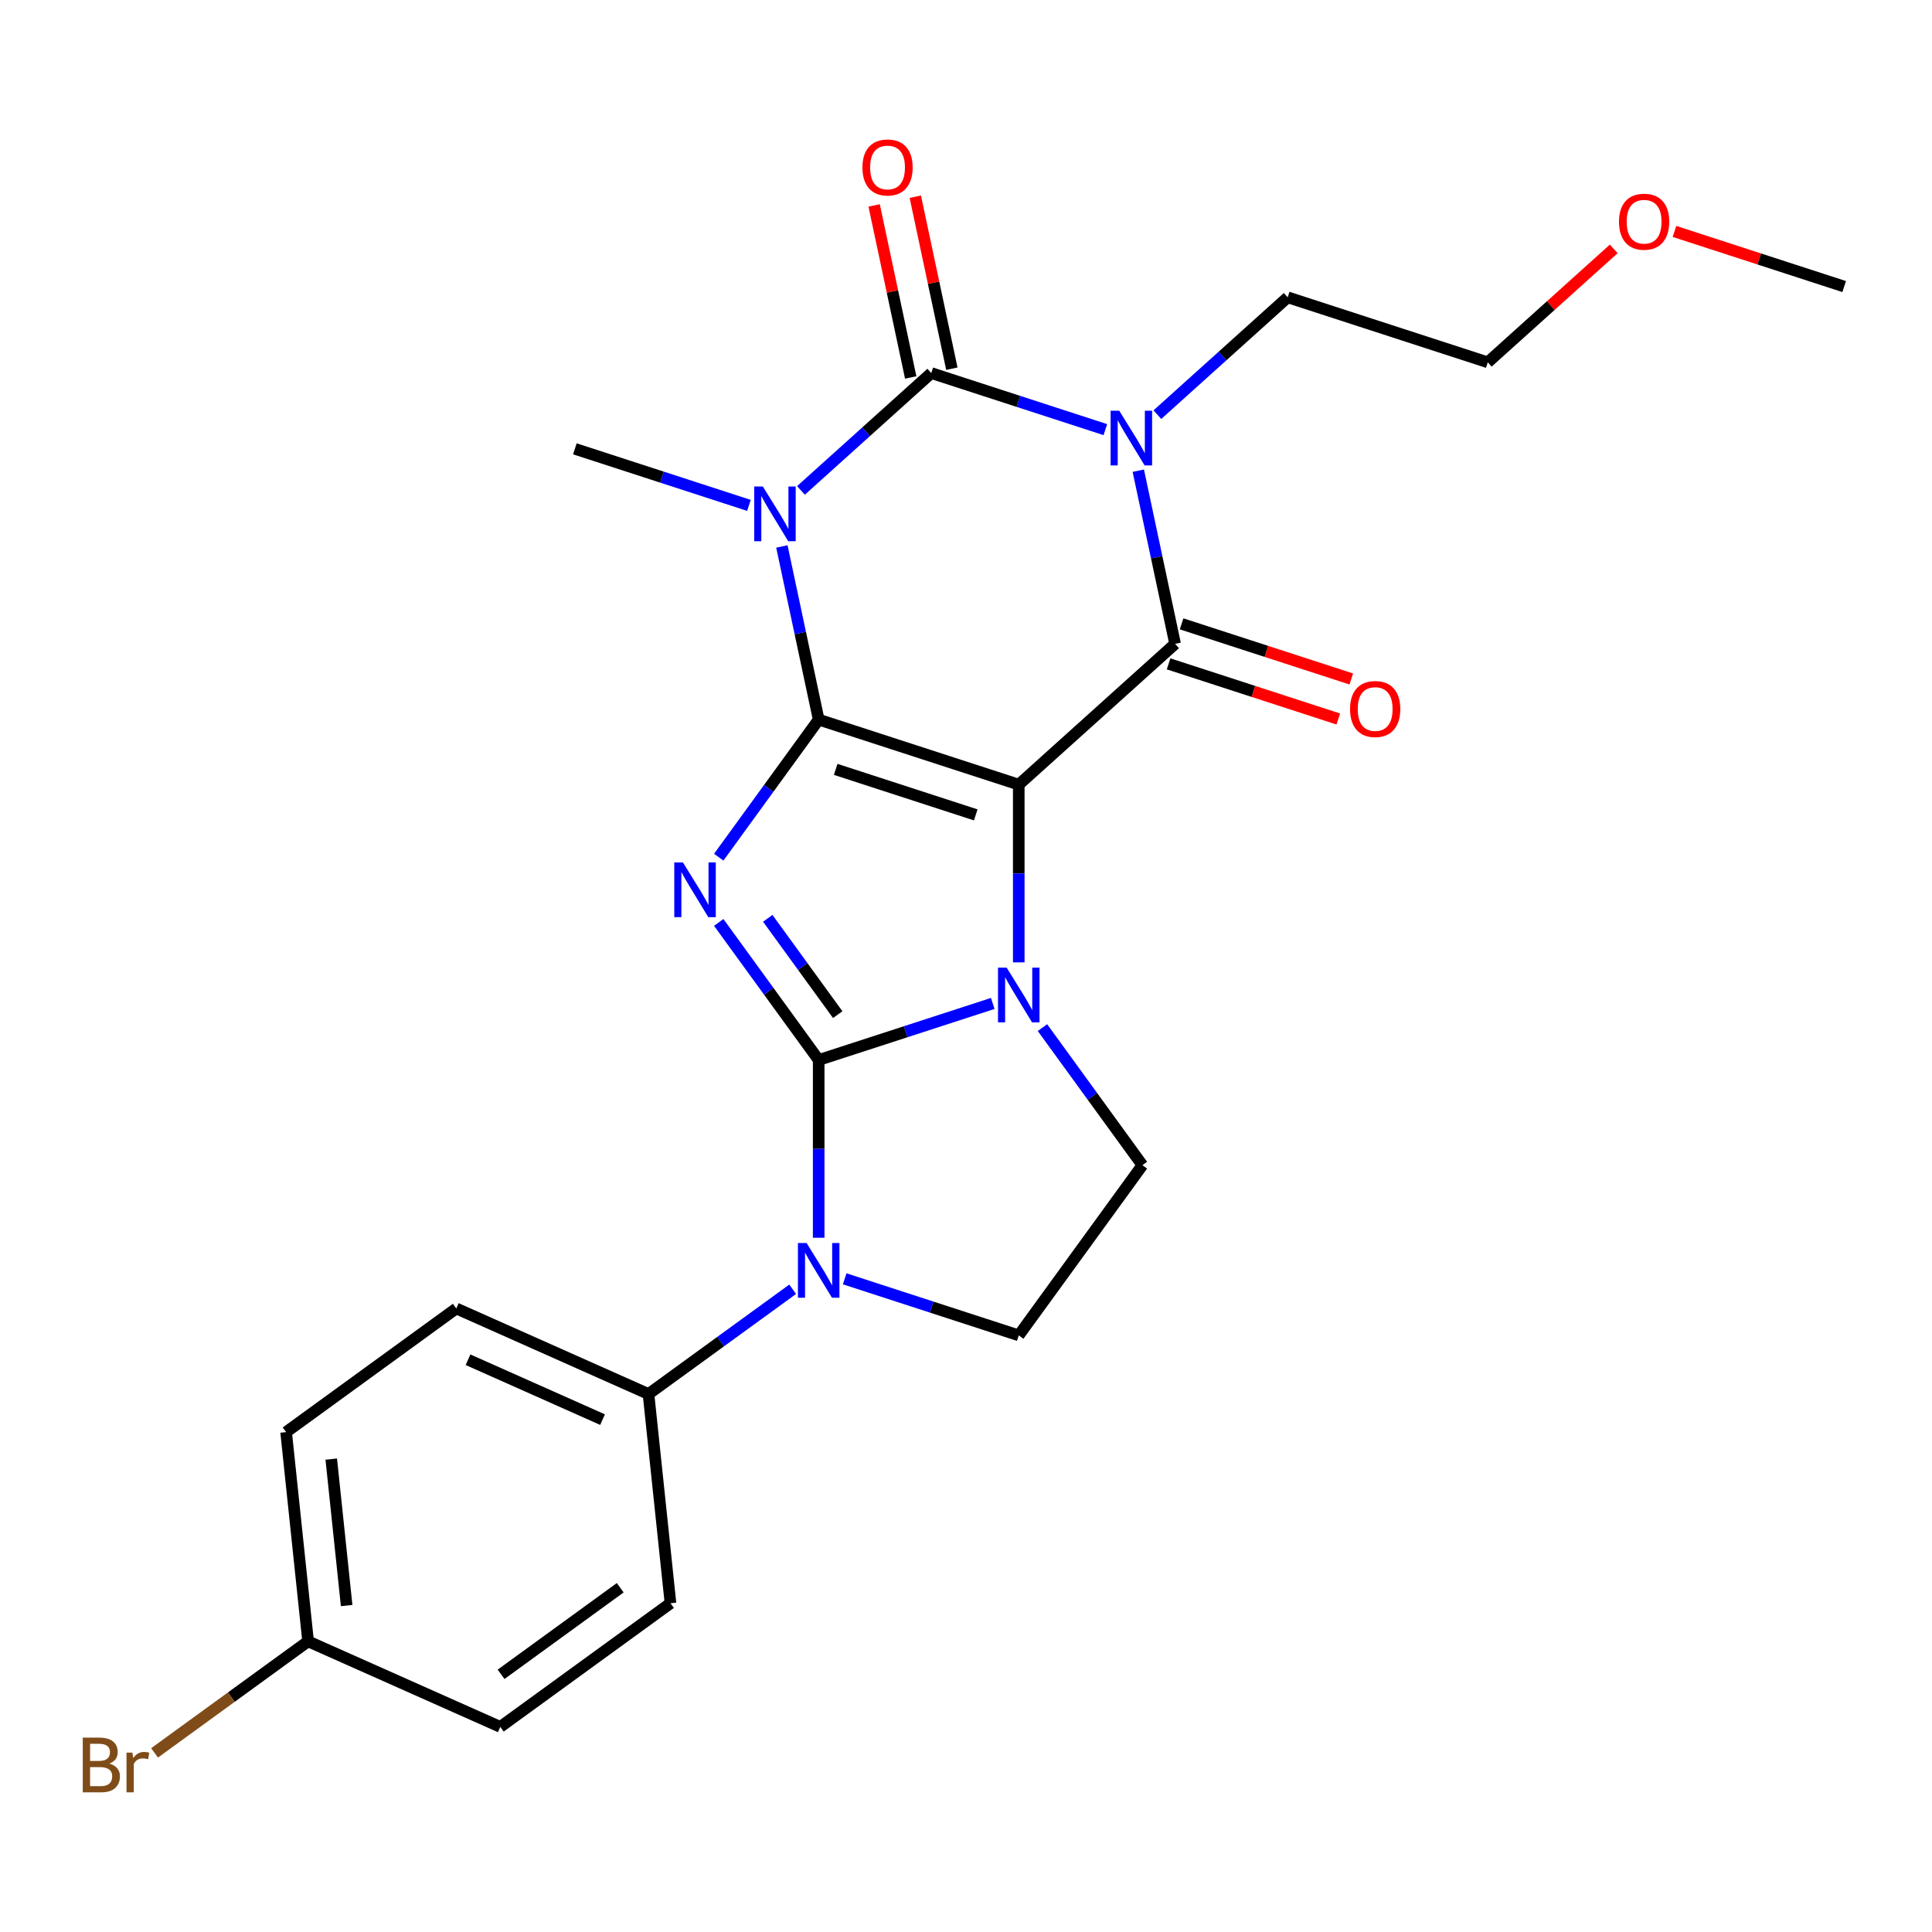 <?xml version='1.0' encoding='iso-8859-1'?>
<svg version='1.1' baseProfile='full'
              xmlns='http://www.w3.org/2000/svg'
                      xmlns:rdkit='http://www.rdkit.org/xml'
                      xmlns:xlink='http://www.w3.org/1999/xlink'
                  xml:space='preserve'
width='1000px' height='1000px' viewBox='0 0 1000 1000'>
<!-- END OF HEADER -->
<rect style='opacity:1.0;fill:#FFFFFF;stroke:none' width='1000' height='1000' x='0' y='0'> </rect>
<path class='bond-0' d='M 423.749,372.469 L 527.308,406.118' style='fill:none;fill-rule:evenodd;stroke:#000000;stroke-width:6px;stroke-linecap:butt;stroke-linejoin:miter;stroke-opacity:1' />
<path class='bond-0' d='M 432.553,398.228 L 505.044,421.782' style='fill:none;fill-rule:evenodd;stroke:#000000;stroke-width:6px;stroke-linecap:butt;stroke-linejoin:miter;stroke-opacity:1' />
<path class='bond-2' d='M 423.749,372.469 L 397.88,408.074' style='fill:none;fill-rule:evenodd;stroke:#000000;stroke-width:6px;stroke-linecap:butt;stroke-linejoin:miter;stroke-opacity:1' />
<path class='bond-2' d='M 397.88,408.074 L 372.012,443.68' style='fill:none;fill-rule:evenodd;stroke:#0000FF;stroke-width:6px;stroke-linecap:butt;stroke-linejoin:miter;stroke-opacity:1' />
<path class='bond-4' d='M 423.749,372.469 L 414.224,327.656' style='fill:none;fill-rule:evenodd;stroke:#000000;stroke-width:6px;stroke-linecap:butt;stroke-linejoin:miter;stroke-opacity:1' />
<path class='bond-4' d='M 414.224,327.656 L 404.698,282.843' style='fill:none;fill-rule:evenodd;stroke:#0000FF;stroke-width:6px;stroke-linecap:butt;stroke-linejoin:miter;stroke-opacity:1' />
<path class='bond-3' d='M 527.308,406.118 L 527.308,452.121' style='fill:none;fill-rule:evenodd;stroke:#000000;stroke-width:6px;stroke-linecap:butt;stroke-linejoin:miter;stroke-opacity:1' />
<path class='bond-3' d='M 527.308,452.121 L 527.308,498.124' style='fill:none;fill-rule:evenodd;stroke:#0000FF;stroke-width:6px;stroke-linecap:butt;stroke-linejoin:miter;stroke-opacity:1' />
<path class='bond-7' d='M 527.308,406.118 L 608.228,333.257' style='fill:none;fill-rule:evenodd;stroke:#000000;stroke-width:6px;stroke-linecap:butt;stroke-linejoin:miter;stroke-opacity:1' />
<path class='bond-1' d='M 423.749,548.654 L 397.88,513.049' style='fill:none;fill-rule:evenodd;stroke:#000000;stroke-width:6px;stroke-linecap:butt;stroke-linejoin:miter;stroke-opacity:1' />
<path class='bond-1' d='M 397.88,513.049 L 372.012,477.444' style='fill:none;fill-rule:evenodd;stroke:#0000FF;stroke-width:6px;stroke-linecap:butt;stroke-linejoin:miter;stroke-opacity:1' />
<path class='bond-1' d='M 433.607,525.172 L 415.499,500.248' style='fill:none;fill-rule:evenodd;stroke:#000000;stroke-width:6px;stroke-linecap:butt;stroke-linejoin:miter;stroke-opacity:1' />
<path class='bond-1' d='M 415.499,500.248 L 397.391,475.325' style='fill:none;fill-rule:evenodd;stroke:#0000FF;stroke-width:6px;stroke-linecap:butt;stroke-linejoin:miter;stroke-opacity:1' />
<path class='bond-8' d='M 423.749,548.654 L 423.749,594.657' style='fill:none;fill-rule:evenodd;stroke:#000000;stroke-width:6px;stroke-linecap:butt;stroke-linejoin:miter;stroke-opacity:1' />
<path class='bond-8' d='M 423.749,594.657 L 423.749,640.66' style='fill:none;fill-rule:evenodd;stroke:#0000FF;stroke-width:6px;stroke-linecap:butt;stroke-linejoin:miter;stroke-opacity:1' />
<path class='bond-26' d='M 423.749,548.654 L 468.797,534.017' style='fill:none;fill-rule:evenodd;stroke:#000000;stroke-width:6px;stroke-linecap:butt;stroke-linejoin:miter;stroke-opacity:1' />
<path class='bond-26' d='M 468.797,534.017 L 513.846,519.38' style='fill:none;fill-rule:evenodd;stroke:#0000FF;stroke-width:6px;stroke-linecap:butt;stroke-linejoin:miter;stroke-opacity:1' />
<path class='bond-9' d='M 539.573,531.888 L 565.442,567.493' style='fill:none;fill-rule:evenodd;stroke:#0000FF;stroke-width:6px;stroke-linecap:butt;stroke-linejoin:miter;stroke-opacity:1' />
<path class='bond-9' d='M 565.442,567.493 L 591.311,603.098' style='fill:none;fill-rule:evenodd;stroke:#000000;stroke-width:6px;stroke-linecap:butt;stroke-linejoin:miter;stroke-opacity:1' />
<path class='bond-6' d='M 414.572,253.839 L 448.301,223.47' style='fill:none;fill-rule:evenodd;stroke:#0000FF;stroke-width:6px;stroke-linecap:butt;stroke-linejoin:miter;stroke-opacity:1' />
<path class='bond-6' d='M 448.301,223.47 L 482.03,193.1' style='fill:none;fill-rule:evenodd;stroke:#000000;stroke-width:6px;stroke-linecap:butt;stroke-linejoin:miter;stroke-opacity:1' />
<path class='bond-15' d='M 387.648,261.587 L 342.599,246.949' style='fill:none;fill-rule:evenodd;stroke:#0000FF;stroke-width:6px;stroke-linecap:butt;stroke-linejoin:miter;stroke-opacity:1' />
<path class='bond-15' d='M 342.599,246.949 L 297.551,232.312' style='fill:none;fill-rule:evenodd;stroke:#000000;stroke-width:6px;stroke-linecap:butt;stroke-linejoin:miter;stroke-opacity:1' />
<path class='bond-5' d='M 572.126,222.374 L 527.078,207.737' style='fill:none;fill-rule:evenodd;stroke:#0000FF;stroke-width:6px;stroke-linecap:butt;stroke-linejoin:miter;stroke-opacity:1' />
<path class='bond-5' d='M 527.078,207.737 L 482.03,193.1' style='fill:none;fill-rule:evenodd;stroke:#000000;stroke-width:6px;stroke-linecap:butt;stroke-linejoin:miter;stroke-opacity:1' />
<path class='bond-14' d='M 599.051,214.627 L 632.779,184.258' style='fill:none;fill-rule:evenodd;stroke:#0000FF;stroke-width:6px;stroke-linecap:butt;stroke-linejoin:miter;stroke-opacity:1' />
<path class='bond-14' d='M 632.779,184.258 L 666.508,153.888' style='fill:none;fill-rule:evenodd;stroke:#000000;stroke-width:6px;stroke-linecap:butt;stroke-linejoin:miter;stroke-opacity:1' />
<path class='bond-25' d='M 589.177,243.631 L 598.702,288.444' style='fill:none;fill-rule:evenodd;stroke:#0000FF;stroke-width:6px;stroke-linecap:butt;stroke-linejoin:miter;stroke-opacity:1' />
<path class='bond-25' d='M 598.702,288.444 L 608.228,333.257' style='fill:none;fill-rule:evenodd;stroke:#000000;stroke-width:6px;stroke-linecap:butt;stroke-linejoin:miter;stroke-opacity:1' />
<path class='bond-12' d='M 492.68,190.836 L 483.219,146.323' style='fill:none;fill-rule:evenodd;stroke:#000000;stroke-width:6px;stroke-linecap:butt;stroke-linejoin:miter;stroke-opacity:1' />
<path class='bond-12' d='M 483.219,146.323 L 473.757,101.81' style='fill:none;fill-rule:evenodd;stroke:#FF0000;stroke-width:6px;stroke-linecap:butt;stroke-linejoin:miter;stroke-opacity:1' />
<path class='bond-12' d='M 471.379,195.364 L 461.917,150.851' style='fill:none;fill-rule:evenodd;stroke:#000000;stroke-width:6px;stroke-linecap:butt;stroke-linejoin:miter;stroke-opacity:1' />
<path class='bond-12' d='M 461.917,150.851 L 452.456,106.338' style='fill:none;fill-rule:evenodd;stroke:#FF0000;stroke-width:6px;stroke-linecap:butt;stroke-linejoin:miter;stroke-opacity:1' />
<path class='bond-13' d='M 604.863,343.613 L 648.781,357.883' style='fill:none;fill-rule:evenodd;stroke:#000000;stroke-width:6px;stroke-linecap:butt;stroke-linejoin:miter;stroke-opacity:1' />
<path class='bond-13' d='M 648.781,357.883 L 692.699,372.153' style='fill:none;fill-rule:evenodd;stroke:#FF0000;stroke-width:6px;stroke-linecap:butt;stroke-linejoin:miter;stroke-opacity:1' />
<path class='bond-13' d='M 611.592,322.901 L 655.511,337.171' style='fill:none;fill-rule:evenodd;stroke:#000000;stroke-width:6px;stroke-linecap:butt;stroke-linejoin:miter;stroke-opacity:1' />
<path class='bond-13' d='M 655.511,337.171 L 699.429,351.441' style='fill:none;fill-rule:evenodd;stroke:#FF0000;stroke-width:6px;stroke-linecap:butt;stroke-linejoin:miter;stroke-opacity:1' />
<path class='bond-10' d='M 437.211,661.916 L 482.26,676.554' style='fill:none;fill-rule:evenodd;stroke:#0000FF;stroke-width:6px;stroke-linecap:butt;stroke-linejoin:miter;stroke-opacity:1' />
<path class='bond-10' d='M 482.26,676.554 L 527.308,691.191' style='fill:none;fill-rule:evenodd;stroke:#000000;stroke-width:6px;stroke-linecap:butt;stroke-linejoin:miter;stroke-opacity:1' />
<path class='bond-11' d='M 410.287,667.323 L 372.972,694.434' style='fill:none;fill-rule:evenodd;stroke:#0000FF;stroke-width:6px;stroke-linecap:butt;stroke-linejoin:miter;stroke-opacity:1' />
<path class='bond-11' d='M 372.972,694.434 L 335.657,721.545' style='fill:none;fill-rule:evenodd;stroke:#000000;stroke-width:6px;stroke-linecap:butt;stroke-linejoin:miter;stroke-opacity:1' />
<path class='bond-27' d='M 591.311,603.098 L 527.308,691.191' style='fill:none;fill-rule:evenodd;stroke:#000000;stroke-width:6px;stroke-linecap:butt;stroke-linejoin:miter;stroke-opacity:1' />
<path class='bond-16' d='M 335.657,721.545 L 236.182,677.256' style='fill:none;fill-rule:evenodd;stroke:#000000;stroke-width:6px;stroke-linecap:butt;stroke-linejoin:miter;stroke-opacity:1' />
<path class='bond-16' d='M 311.878,734.797 L 242.246,703.795' style='fill:none;fill-rule:evenodd;stroke:#000000;stroke-width:6px;stroke-linecap:butt;stroke-linejoin:miter;stroke-opacity:1' />
<path class='bond-17' d='M 335.657,721.545 L 347.039,829.837' style='fill:none;fill-rule:evenodd;stroke:#000000;stroke-width:6px;stroke-linecap:butt;stroke-linejoin:miter;stroke-opacity:1' />
<path class='bond-23' d='M 666.508,153.888 L 770.067,187.536' style='fill:none;fill-rule:evenodd;stroke:#000000;stroke-width:6px;stroke-linecap:butt;stroke-linejoin:miter;stroke-opacity:1' />
<path class='bond-19' d='M 236.182,677.256 L 148.09,741.259' style='fill:none;fill-rule:evenodd;stroke:#000000;stroke-width:6px;stroke-linecap:butt;stroke-linejoin:miter;stroke-opacity:1' />
<path class='bond-20' d='M 347.039,829.837 L 258.946,893.84' style='fill:none;fill-rule:evenodd;stroke:#000000;stroke-width:6px;stroke-linecap:butt;stroke-linejoin:miter;stroke-opacity:1' />
<path class='bond-20' d='M 321.024,821.819 L 259.359,866.621' style='fill:none;fill-rule:evenodd;stroke:#000000;stroke-width:6px;stroke-linecap:butt;stroke-linejoin:miter;stroke-opacity:1' />
<path class='bond-18' d='M 159.472,849.551 L 258.946,893.84' style='fill:none;fill-rule:evenodd;stroke:#000000;stroke-width:6px;stroke-linecap:butt;stroke-linejoin:miter;stroke-opacity:1' />
<path class='bond-21' d='M 159.472,849.551 L 119.737,878.42' style='fill:none;fill-rule:evenodd;stroke:#000000;stroke-width:6px;stroke-linecap:butt;stroke-linejoin:miter;stroke-opacity:1' />
<path class='bond-21' d='M 119.737,878.42 L 80.002,907.289' style='fill:none;fill-rule:evenodd;stroke:#7F4C19;stroke-width:6px;stroke-linecap:butt;stroke-linejoin:miter;stroke-opacity:1' />
<path class='bond-28' d='M 159.472,849.551 L 148.09,741.259' style='fill:none;fill-rule:evenodd;stroke:#000000;stroke-width:6px;stroke-linecap:butt;stroke-linejoin:miter;stroke-opacity:1' />
<path class='bond-28' d='M 179.423,831.031 L 171.456,755.227' style='fill:none;fill-rule:evenodd;stroke:#000000;stroke-width:6px;stroke-linecap:butt;stroke-linejoin:miter;stroke-opacity:1' />
<path class='bond-22' d='M 835.264,128.832 L 802.666,158.184' style='fill:none;fill-rule:evenodd;stroke:#FF0000;stroke-width:6px;stroke-linecap:butt;stroke-linejoin:miter;stroke-opacity:1' />
<path class='bond-22' d='M 802.666,158.184 L 770.067,187.536' style='fill:none;fill-rule:evenodd;stroke:#000000;stroke-width:6px;stroke-linecap:butt;stroke-linejoin:miter;stroke-opacity:1' />
<path class='bond-24' d='M 866.709,119.784 L 910.627,134.054' style='fill:none;fill-rule:evenodd;stroke:#FF0000;stroke-width:6px;stroke-linecap:butt;stroke-linejoin:miter;stroke-opacity:1' />
<path class='bond-24' d='M 910.627,134.054 L 954.545,148.324' style='fill:none;fill-rule:evenodd;stroke:#000000;stroke-width:6px;stroke-linecap:butt;stroke-linejoin:miter;stroke-opacity:1' />
<path  class='atom-3' d='M 353.486 446.402
L 362.766 461.402
Q 363.686 462.882, 365.166 465.562
Q 366.646 468.242, 366.726 468.402
L 366.726 446.402
L 370.486 446.402
L 370.486 474.722
L 366.606 474.722
L 356.646 458.322
Q 355.486 456.402, 354.246 454.202
Q 353.046 452.002, 352.686 451.322
L 352.686 474.722
L 349.006 474.722
L 349.006 446.402
L 353.486 446.402
' fill='#0000FF'/>
<path  class='atom-4' d='M 521.048 500.846
L 530.328 515.846
Q 531.248 517.326, 532.728 520.006
Q 534.208 522.686, 534.288 522.846
L 534.288 500.846
L 538.048 500.846
L 538.048 529.166
L 534.168 529.166
L 524.208 512.766
Q 523.048 510.846, 521.808 508.646
Q 520.608 506.446, 520.248 505.766
L 520.248 529.166
L 516.568 529.166
L 516.568 500.846
L 521.048 500.846
' fill='#0000FF'/>
<path  class='atom-5' d='M 394.85 251.801
L 404.13 266.801
Q 405.05 268.281, 406.53 270.961
Q 408.01 273.641, 408.09 273.801
L 408.09 251.801
L 411.85 251.801
L 411.85 280.121
L 407.97 280.121
L 398.01 263.721
Q 396.85 261.801, 395.61 259.601
Q 394.41 257.401, 394.05 256.721
L 394.05 280.121
L 390.37 280.121
L 390.37 251.801
L 394.85 251.801
' fill='#0000FF'/>
<path  class='atom-6' d='M 579.328 212.589
L 588.608 227.589
Q 589.528 229.069, 591.008 231.749
Q 592.488 234.429, 592.568 234.589
L 592.568 212.589
L 596.328 212.589
L 596.328 240.909
L 592.448 240.909
L 582.488 224.509
Q 581.328 222.589, 580.088 220.389
Q 578.888 218.189, 578.528 217.509
L 578.528 240.909
L 574.848 240.909
L 574.848 212.589
L 579.328 212.589
' fill='#0000FF'/>
<path  class='atom-9' d='M 417.489 643.382
L 426.769 658.382
Q 427.689 659.862, 429.169 662.542
Q 430.649 665.222, 430.729 665.382
L 430.729 643.382
L 434.489 643.382
L 434.489 671.702
L 430.609 671.702
L 420.649 655.302
Q 419.489 653.382, 418.249 651.182
Q 417.049 648.982, 416.689 648.302
L 416.689 671.702
L 413.009 671.702
L 413.009 643.382
L 417.489 643.382
' fill='#0000FF'/>
<path  class='atom-13' d='M 446.39 86.671
Q 446.39 79.871, 449.75 76.072
Q 453.11 72.272, 459.39 72.272
Q 465.67 72.272, 469.03 76.072
Q 472.39 79.871, 472.39 86.671
Q 472.39 93.552, 468.99 97.472
Q 465.59 101.352, 459.39 101.352
Q 453.15 101.352, 449.75 97.472
Q 446.39 93.591, 446.39 86.671
M 459.39 98.151
Q 463.71 98.151, 466.03 95.272
Q 468.39 92.352, 468.39 86.671
Q 468.39 81.112, 466.03 78.311
Q 463.71 75.472, 459.39 75.472
Q 455.07 75.472, 452.71 78.272
Q 450.39 81.072, 450.39 86.671
Q 450.39 92.391, 452.71 95.272
Q 455.07 98.151, 459.39 98.151
' fill='#FF0000'/>
<path  class='atom-14' d='M 698.786 366.986
Q 698.786 360.186, 702.146 356.386
Q 705.506 352.586, 711.786 352.586
Q 718.066 352.586, 721.426 356.386
Q 724.786 360.186, 724.786 366.986
Q 724.786 373.866, 721.386 377.786
Q 717.986 381.666, 711.786 381.666
Q 705.546 381.666, 702.146 377.786
Q 698.786 373.906, 698.786 366.986
M 711.786 378.466
Q 716.106 378.466, 718.426 375.586
Q 720.786 372.666, 720.786 366.986
Q 720.786 361.426, 718.426 358.626
Q 716.106 355.786, 711.786 355.786
Q 707.466 355.786, 705.106 358.586
Q 702.786 361.386, 702.786 366.986
Q 702.786 372.706, 705.106 375.586
Q 707.466 378.466, 711.786 378.466
' fill='#FF0000'/>
<path  class='atom-22' d='M 56.599 912.834
Q 59.319 913.594, 60.679 915.274
Q 62.08 916.914, 62.08 919.354
Q 62.08 923.274, 59.559 925.514
Q 57.08 927.714, 52.359 927.714
L 42.84 927.714
L 42.84 899.394
L 51.2 899.394
Q 56.039 899.394, 58.48 901.354
Q 60.919 903.314, 60.919 906.914
Q 60.919 911.194, 56.599 912.834
M 46.639 902.594
L 46.639 911.474
L 51.2 911.474
Q 53.999 911.474, 55.44 910.354
Q 56.919 909.194, 56.919 906.914
Q 56.919 902.594, 51.2 902.594
L 46.639 902.594
M 52.359 924.514
Q 55.12 924.514, 56.599 923.194
Q 58.08 921.874, 58.08 919.354
Q 58.08 917.034, 56.44 915.874
Q 54.84 914.674, 51.76 914.674
L 46.639 914.674
L 46.639 924.514
L 52.359 924.514
' fill='#7F4C19'/>
<path  class='atom-22' d='M 68.519 907.154
L 68.96 909.994
Q 71.12 906.794, 74.639 906.794
Q 75.76 906.794, 77.279 907.194
L 76.68 910.554
Q 74.96 910.154, 73.999 910.154
Q 72.32 910.154, 71.2 910.834
Q 70.12 911.474, 69.24 913.034
L 69.24 927.714
L 65.48 927.714
L 65.48 907.154
L 68.519 907.154
' fill='#7F4C19'/>
<path  class='atom-23' d='M 837.987 114.756
Q 837.987 107.956, 841.347 104.156
Q 844.707 100.356, 850.987 100.356
Q 857.267 100.356, 860.627 104.156
Q 863.987 107.956, 863.987 114.756
Q 863.987 121.636, 860.587 125.556
Q 857.187 129.436, 850.987 129.436
Q 844.747 129.436, 841.347 125.556
Q 837.987 121.676, 837.987 114.756
M 850.987 126.236
Q 855.307 126.236, 857.627 123.356
Q 859.987 120.436, 859.987 114.756
Q 859.987 109.196, 857.627 106.396
Q 855.307 103.556, 850.987 103.556
Q 846.667 103.556, 844.307 106.356
Q 841.987 109.156, 841.987 114.756
Q 841.987 120.476, 844.307 123.356
Q 846.667 126.236, 850.987 126.236
' fill='#FF0000'/>
</svg>
